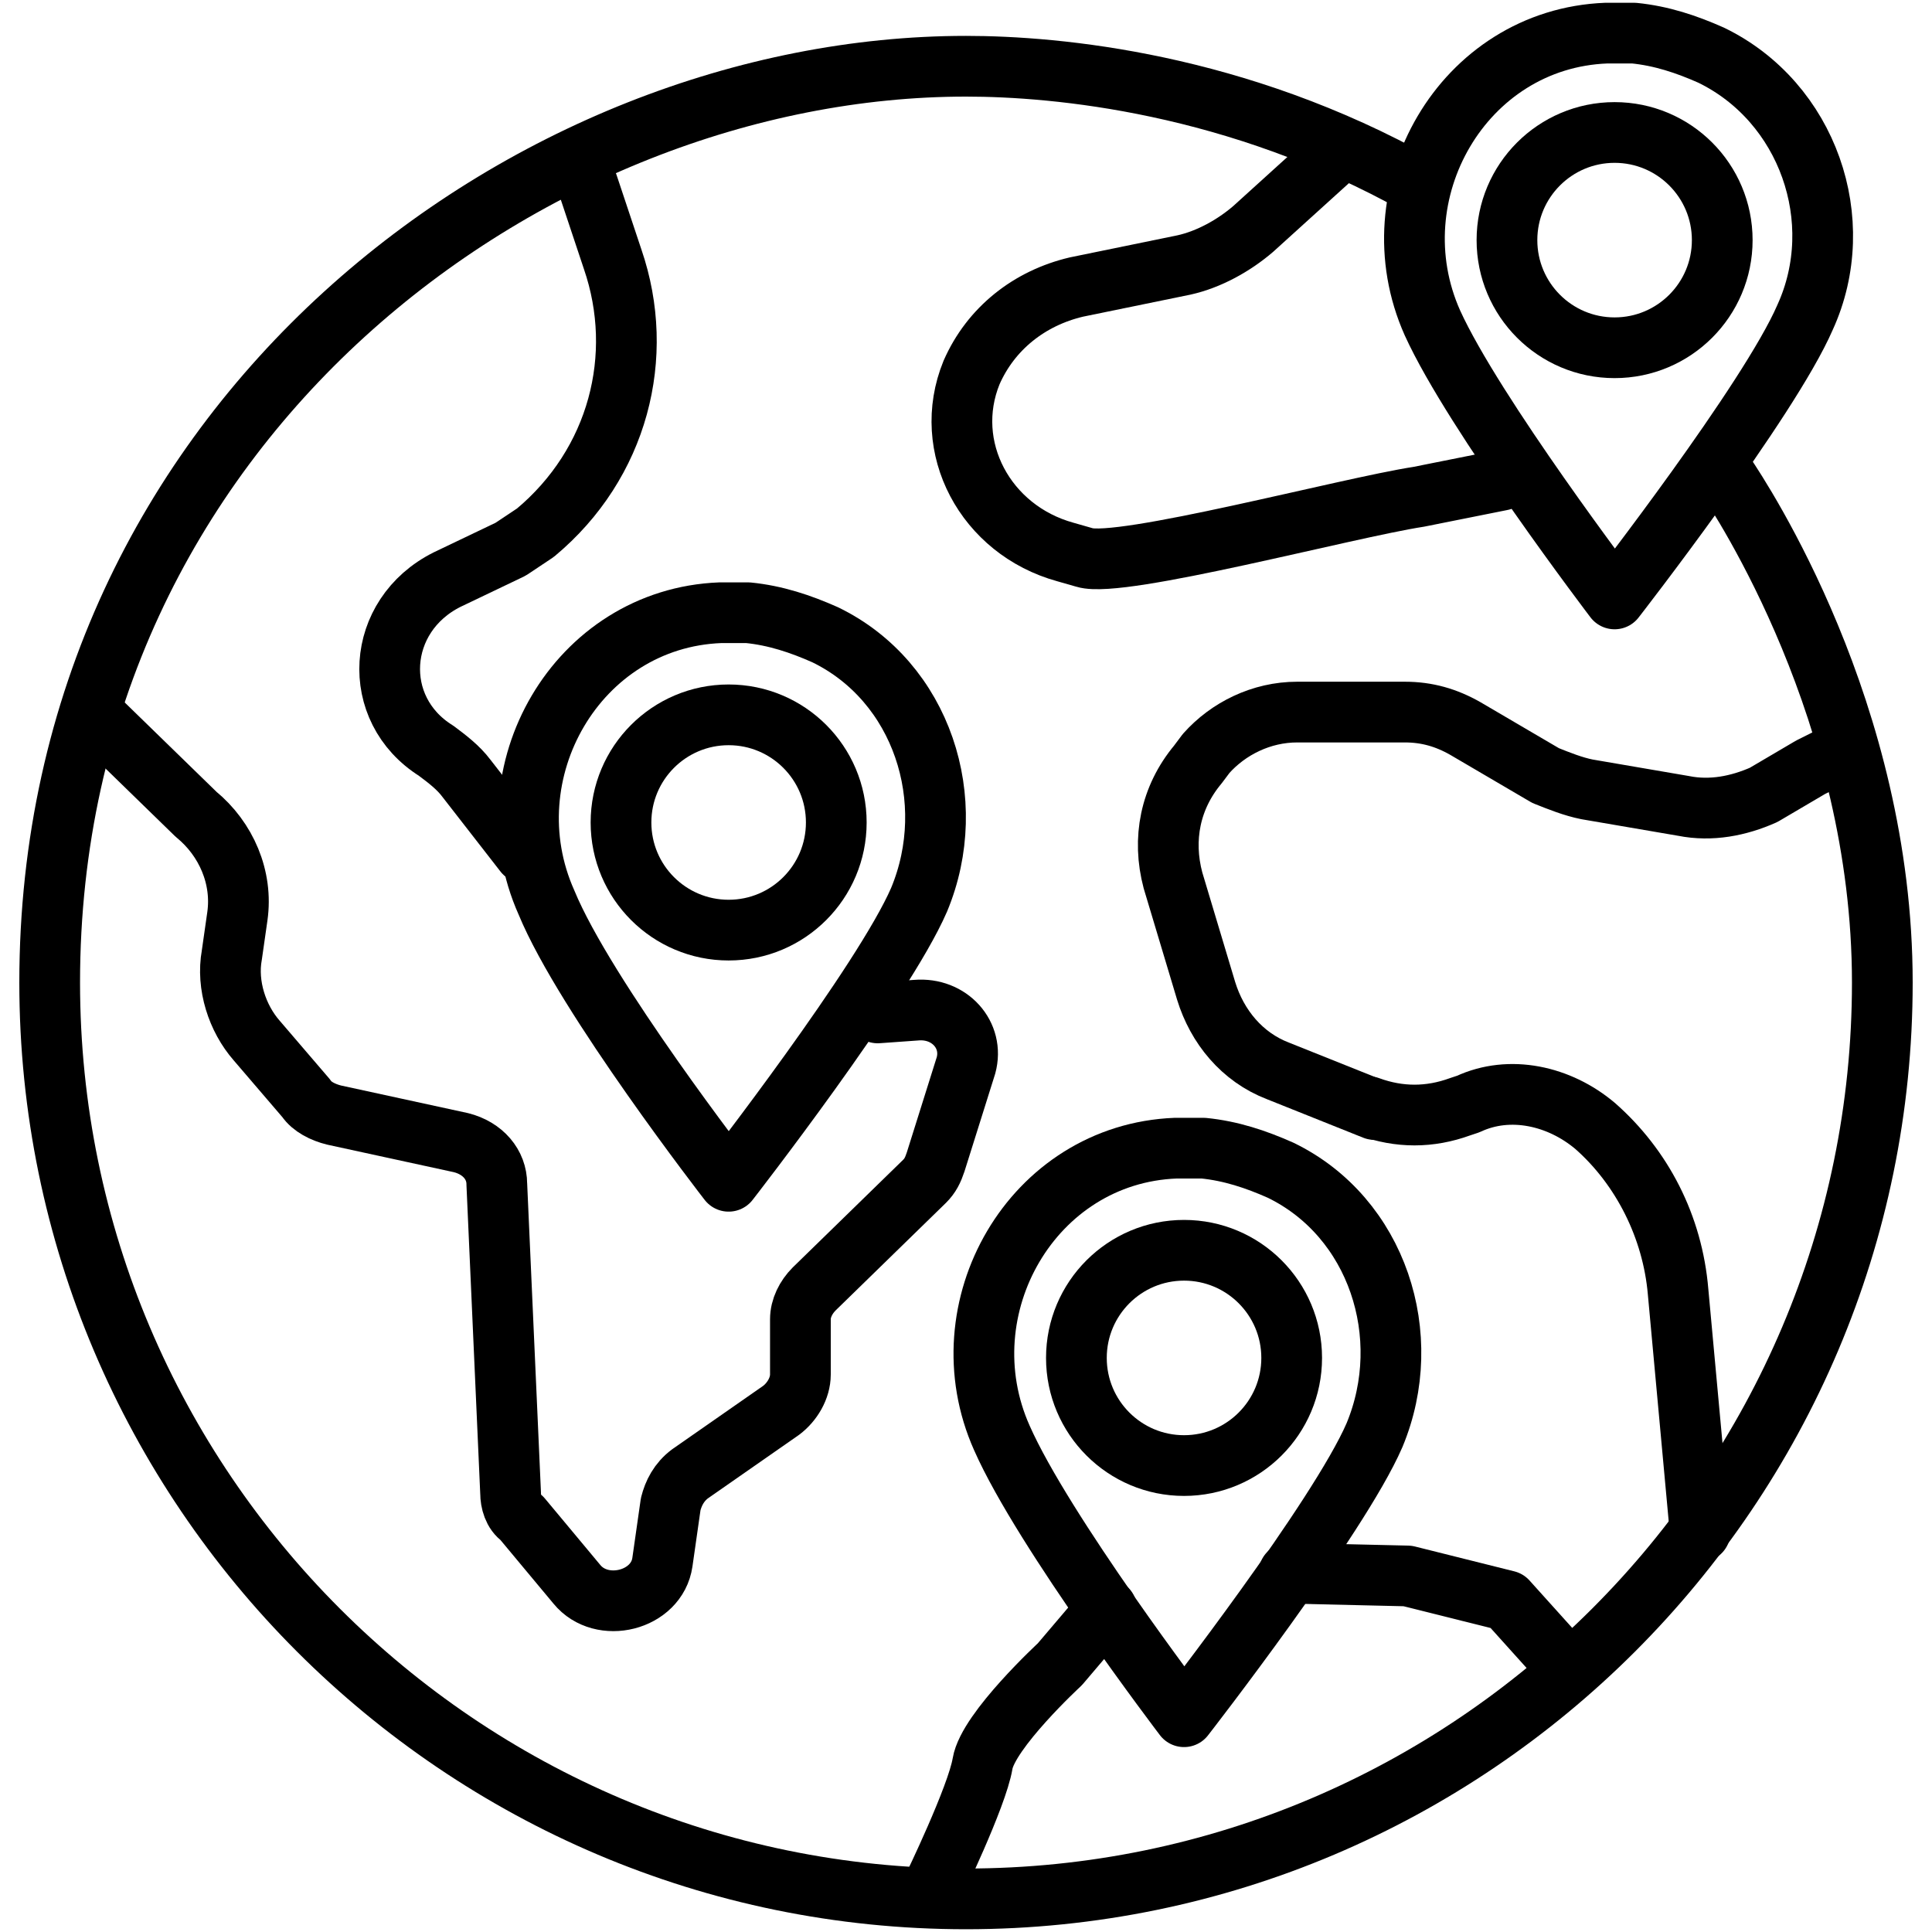 <?xml version="1.0" encoding="utf-8"?>
<!-- Generator: Adobe Illustrator 27.3.1, SVG Export Plug-In . SVG Version: 6.00 Build 0)  -->
<svg version="1.1" xmlns="http://www.w3.org/2000/svg" xmlns:xlink="http://www.w3.org/1999/xlink" x="0px" y="0px"
	 viewBox="0 0 70 70" style="enable-background:new 0 0 70 70;" xml:space="preserve">
<style type="text/css">
	.st0{fill:none;stroke:#000000;stroke-width:2.2;stroke-linecap:round;stroke-linejoin:round;stroke-miterlimit:10;}
</style>
<g id="레이어_1">
	<g>
		<path class="st0" d="M51.4,6.7C44.8,3,38.3,2.4,35,2.4C19.2,2.4,1.8,15.3,1.8,35.6c0,18.3,14.9,33.2,33.2,33.2
			s33.2-14.9,33.2-33.2c0-9.8-5.1-17.5-5.7-18.4"/>
		<path class="st0" d="M25.5,30.7"/>
		<path class="st0" d="M8.4,34.6l0.2-1.4c0.2-1.4-0.4-2.8-1.5-3.7l-3.8-3.7l0,0l3.8,3.7c1.1,0.9,1.7,2.3,1.5,3.7L8.4,34.6
			c-0.2,1.1,0.2,2.3,0.9,3.1l1.8,2.1c0.2,0.3,0.6,0.5,1,0.6l4.6,1c0.8,0.2,1.3,0.8,1.3,1.5l0.5,11.2c0,0.3,0.1,0.7,0.4,0.9l2,2.4
			c0.9,1.1,2.9,0.6,3.1-0.8l0.3-2.1c0.1-0.4,0.3-0.8,0.7-1.1l3.3-2.3c0.4-0.3,0.7-0.8,0.7-1.3v-2c0-0.4,0.2-0.8,0.5-1.1l4-3.9
			c0.2-0.2,0.3-0.4,0.4-0.7l1.1-3.5c0.3-1.1-0.6-2.1-1.8-2l-1.4,0.1"/>
		<path class="st0" d="M21.3,6.7l0.9,2.7c1.2,3.5,0.2,7.4-2.8,9.9v0c-0.3,0.2-0.6,0.4-0.9,0.6l-2.3,1.1c-2.6,1.3-2.8,4.7-0.4,6.2
			l0,0c0.4,0.3,0.8,0.6,1.1,1l2.1,2.7"/>
		<path class="st0" d="M22.2,9.4"/>
		<path class="st0" d="M57.8,40.8c1.7,1.5,2.8,3.7,3,6l0.8,8.7l0,0l-0.8-8.7C60.6,44.4,59.5,42.3,57.8,40.8L57.8,40.8
			c-1.3-1.1-3.1-1.5-4.6-0.8l-0.3,0.1c-1.1,0.4-2.2,0.4-3.3,0"/>
		<path class="st0" d="M53.2,39.9"/>
		<path class="st0" d="M66.6,27.3l-1,0.5l-1.7,1C63,29.2,62,29.4,61,29.2l-3.5-0.6c-0.5-0.1-1-0.3-1.5-0.5l-2.9-1.7
			c-0.7-0.4-1.4-0.6-2.2-0.6h-3.9c-1.3,0-2.5,0.6-3.3,1.5l-0.3,0.4c-1,1.2-1.3,2.7-0.9,4.2l1.2,4c0.4,1.3,1.3,2.4,2.6,2.9l3.5,1.4"
			/>
		<path class="st0" d="M48.6,5.4L48.6,5.4l-3.2,2.9c-0.7,0.6-1.6,1.1-2.5,1.3l-3.9,0.8c-1.7,0.4-3.1,1.5-3.8,3.1
			c-1.1,2.7,0.5,5.7,3.4,6.5l0.7,0.2c1.3,0.4,9.5-1.8,12.1-2.2l3-0.6"/>
		<g>
			<path class="st0" d="M58.5,21.7c0,0,5.6-7.2,6.9-10.2C67,8,65.5,3.7,62,2c-0.9-0.4-1.8-0.7-2.8-0.8c-0.2,0-0.4,0-0.6,0
				c-0.1,0-0.3,0-0.4,0C53,1.4,49.8,7,51.9,11.7C53.4,15,58.5,21.7,58.5,21.7z"/>
			<circle class="st0" cx="58.5" cy="8.7" r="3.9"/>
		</g>
		<g>
			<path class="st0" d="M26.4,42.8c0,0,5.6-7.2,6.9-10.2c1.5-3.6,0.1-7.9-3.4-9.6c-0.9-0.4-1.8-0.7-2.8-0.8c-0.2,0-0.4,0-0.6,0
				c-0.1,0-0.3,0-0.4,0c-5.2,0.2-8.4,5.8-6.3,10.5C21.2,36.1,26.4,42.8,26.4,42.8z"/>
			<circle class="st0" cx="26.4" cy="29.8" r="3.9"/>
		</g>
		<g>
			<path class="st0" d="M42.9,62.2c0,0,5.6-7.2,6.9-10.2c1.5-3.6,0.1-7.9-3.4-9.6c-0.9-0.4-1.8-0.7-2.8-0.8c-0.2,0-0.4,0-0.6,0
				c-0.1,0-0.3,0-0.4,0c-5.2,0.2-8.4,5.8-6.3,10.5C37.8,55.5,42.9,62.2,42.9,62.2z"/>
			<circle class="st0" cx="42.9" cy="49.2" r="3.9"/>
		</g>
		<path class="st0" d="M33.8,68.4c0,0,1.6-3.3,1.8-4.5c0.2-1.2,2.8-3.6,2.8-3.6l1.7-2"/>
		<polyline class="st0" points="46.7,57 51,57.1 54.6,58 56.4,60 		"/>
	</g>
</g>
<g id="레이어_2">
</g>
</svg>
